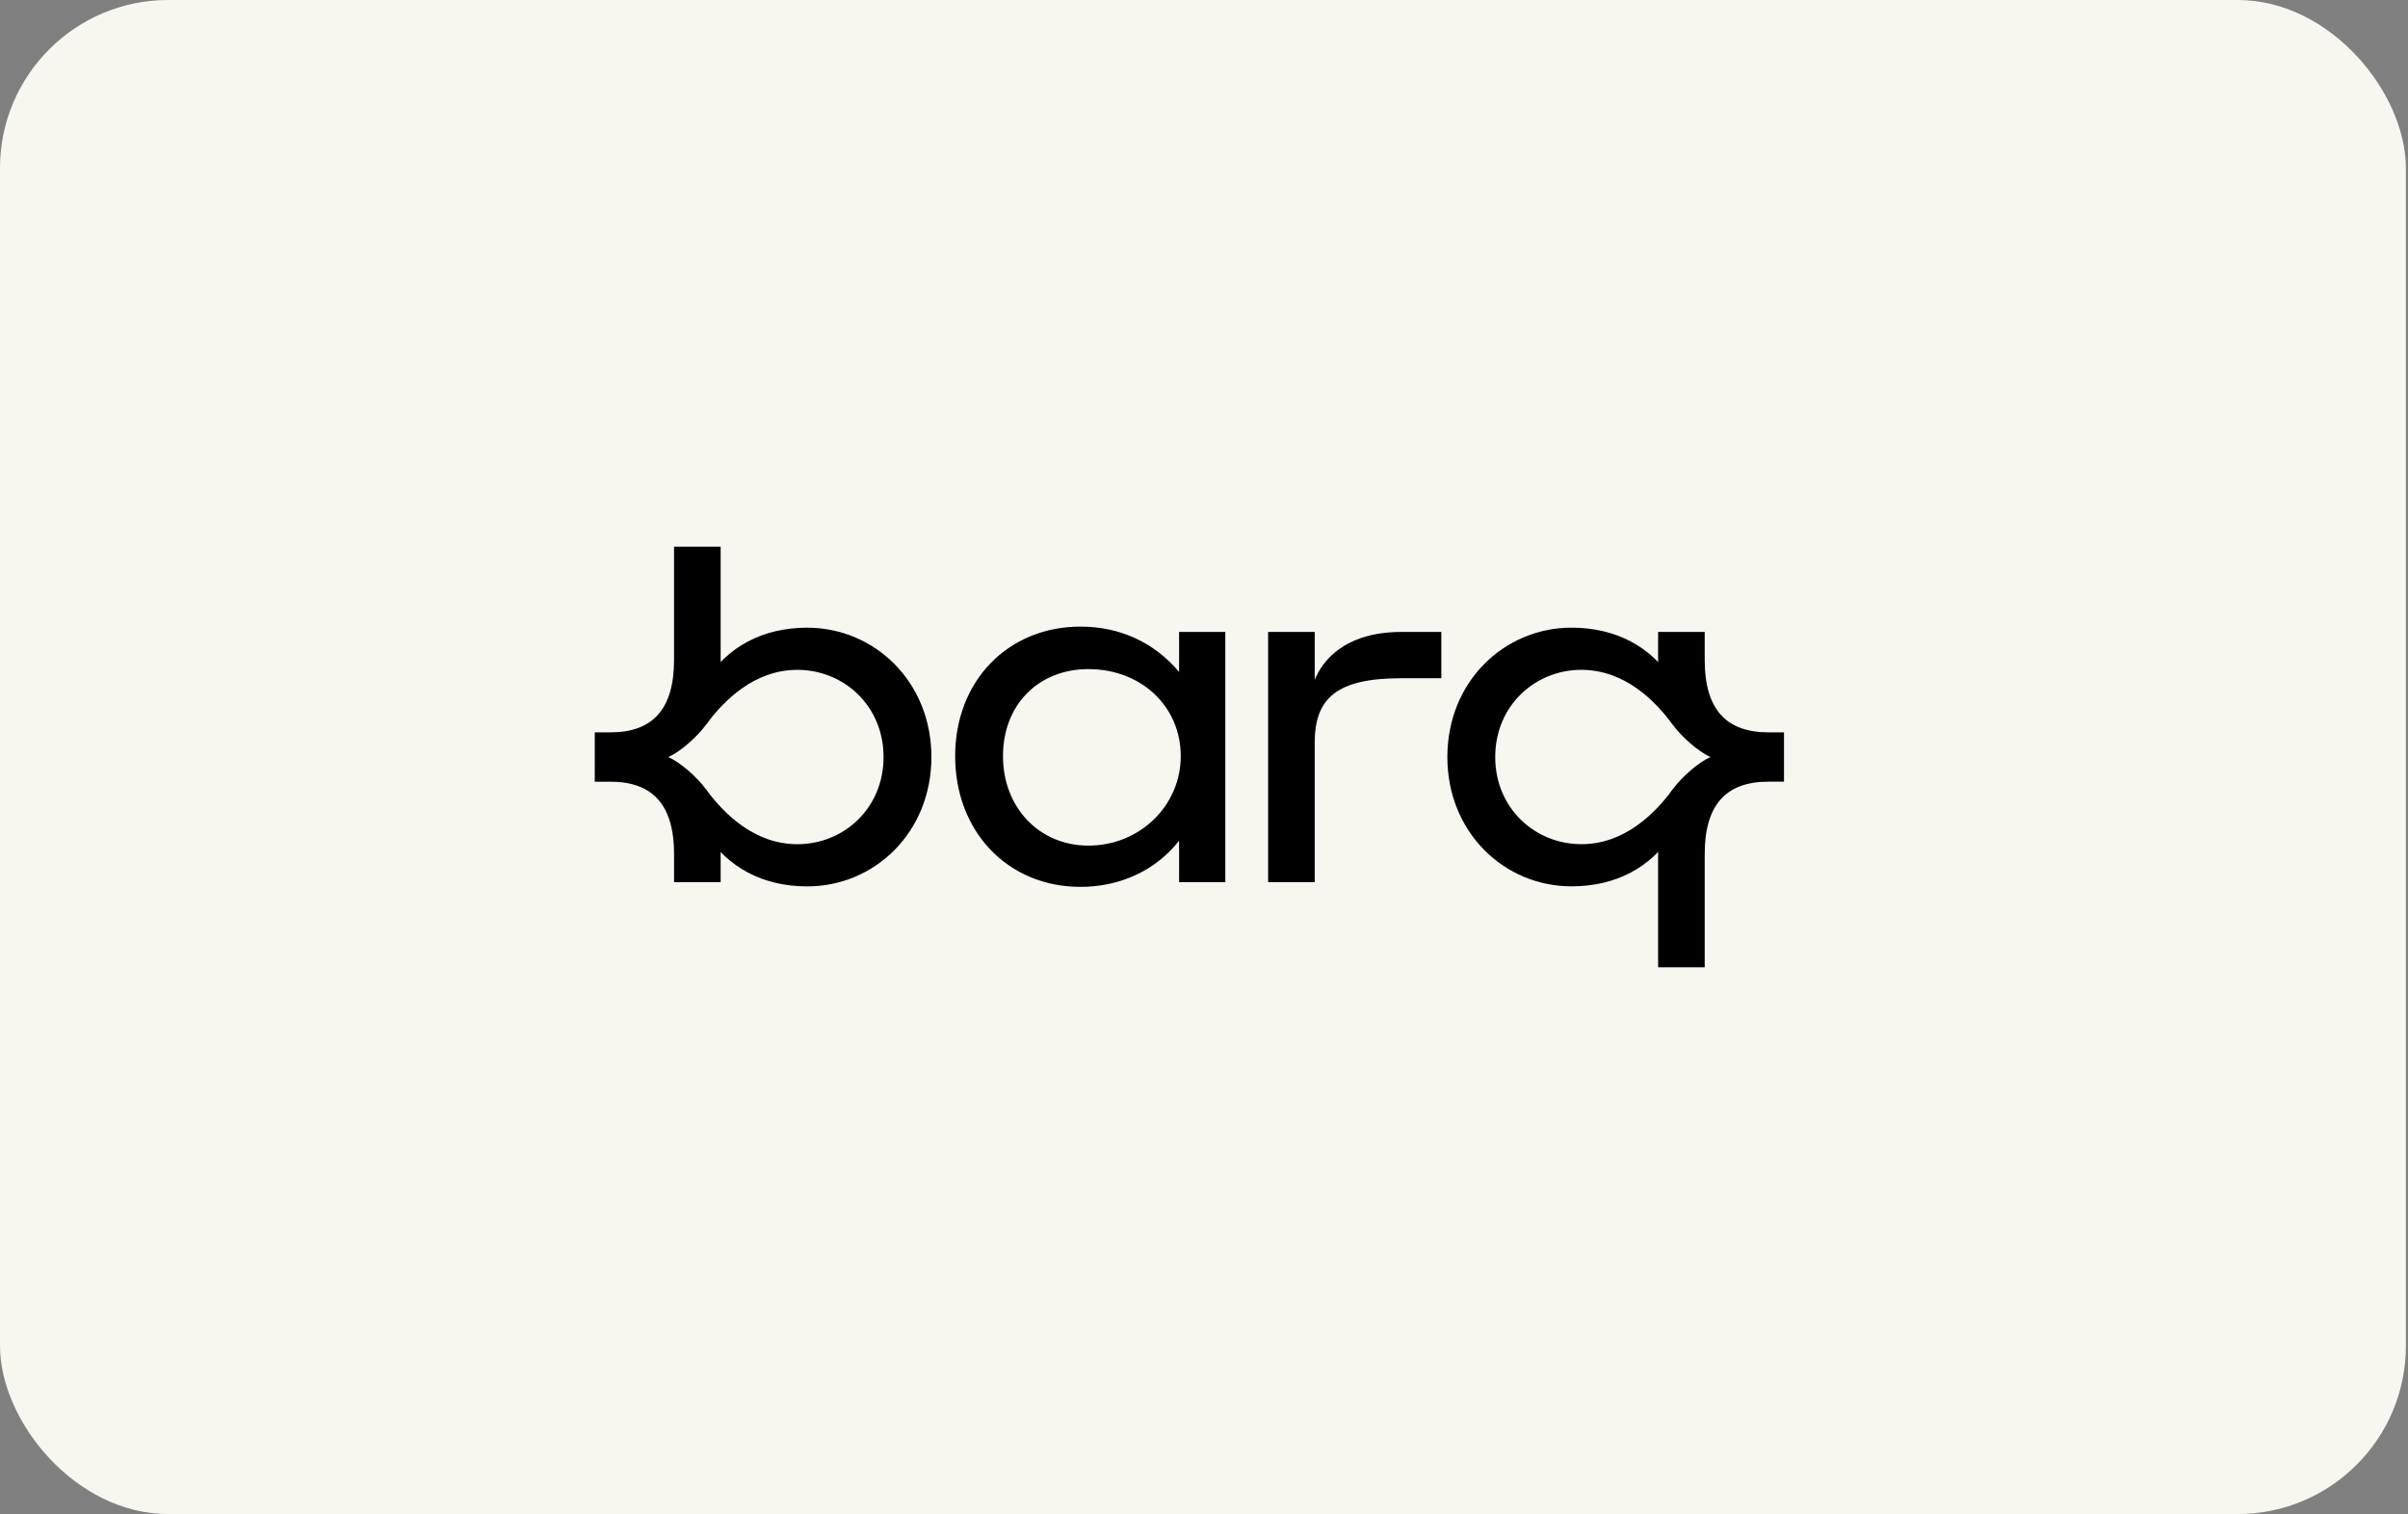 <svg xmlns="http://www.w3.org/2000/svg" width="229" height="144" viewBox="0 0 229 144" fill="none"><rect x="0" y="0" width="229" height="144" fill="#808080" stroke="none"/><rect width="228.8" height="144" rx="16" fill="#F7F7F0"></rect><g clip-path="url(#clip0_2148_2229)"><path d="M137.07 60.102H133.305C127.737 60.102 125.697 62.986 125.03 64.663V60.102H120.599V83.9H125.03V70.627C125.03 66.456 127.07 64.507 133.226 64.507H137.07V60.102Z" fill="black"></path><path d="M112.132 60.101V63.91C109.779 61.112 106.524 59.597 102.758 59.597C95.855 59.597 90.835 64.765 90.835 71.915C90.835 79.065 95.816 84.349 102.758 84.349C106.563 84.349 109.936 82.757 112.132 79.958V83.9H116.525V60.101H112.132ZM103.504 80.425C98.837 80.425 95.385 76.811 95.385 71.915C95.385 67.019 98.758 63.639 103.504 63.639C108.525 63.639 112.289 67.175 112.289 71.915C112.289 76.656 108.366 80.425 103.504 80.425Z" fill="black"></path><path d="M76.77 59.698C72.532 59.698 69.198 61.511 67.12 64.751V68.954C68.846 66.602 71.749 63.709 75.828 63.709C80.261 63.709 84.026 67.141 84.026 72.001C84.026 76.86 80.261 80.292 75.828 80.292C71.748 80.292 68.846 77.4 67.12 75.047V79.251C69.199 82.49 72.534 84.303 76.77 84.303C83.164 84.303 88.577 79.174 88.577 72.002C88.577 64.83 83.163 59.701 76.77 59.701V59.698Z" fill="black"></path><path d="M150.392 63.708C154.472 63.708 157.374 66.6 159.1 68.953V64.749C157.021 61.51 153.686 59.697 149.45 59.697C143.056 59.697 137.643 64.826 137.643 71.998C137.643 79.17 143.056 84.299 149.45 84.299C153.687 84.299 157.022 82.487 159.1 79.247V75.044C157.374 77.396 154.471 80.289 150.392 80.289C145.959 80.289 142.194 76.856 142.194 71.997C142.194 67.138 145.959 63.706 150.392 63.706V63.708Z" fill="black"></path><path d="M168.171 69.652C164.125 69.652 162.117 67.427 162.117 62.763V60.099H157.686V62.852C157.686 65.493 157.96 67.397 159.1 68.951C159.884 70.039 161.495 71.478 162.634 71.981V72.014C161.495 72.519 159.884 73.956 159.1 75.044C157.961 76.598 157.686 78.502 157.686 81.143V91.997H162.117V81.232C162.117 76.569 164.125 74.343 168.171 74.343H169.657V69.65H168.171V69.652Z" fill="black"></path><path d="M64.101 52V62.765C64.101 67.427 62.093 69.654 58.047 69.654H56.562V74.347H58.049C62.094 74.347 64.103 76.573 64.103 81.236V83.9H68.534V81.148C68.534 78.506 68.259 76.602 67.12 75.048C66.334 73.96 64.724 72.522 63.586 72.018V71.986C64.724 71.481 66.335 70.043 67.12 68.956C68.258 67.402 68.534 65.498 68.534 62.856V52H64.103H64.101Z" fill="black"></path></g><defs><clipPath id="clip0_2148_2229"><rect width="115.676" height="40" fill="white" transform="translate(56.562 52)"></rect></clipPath></defs></svg>